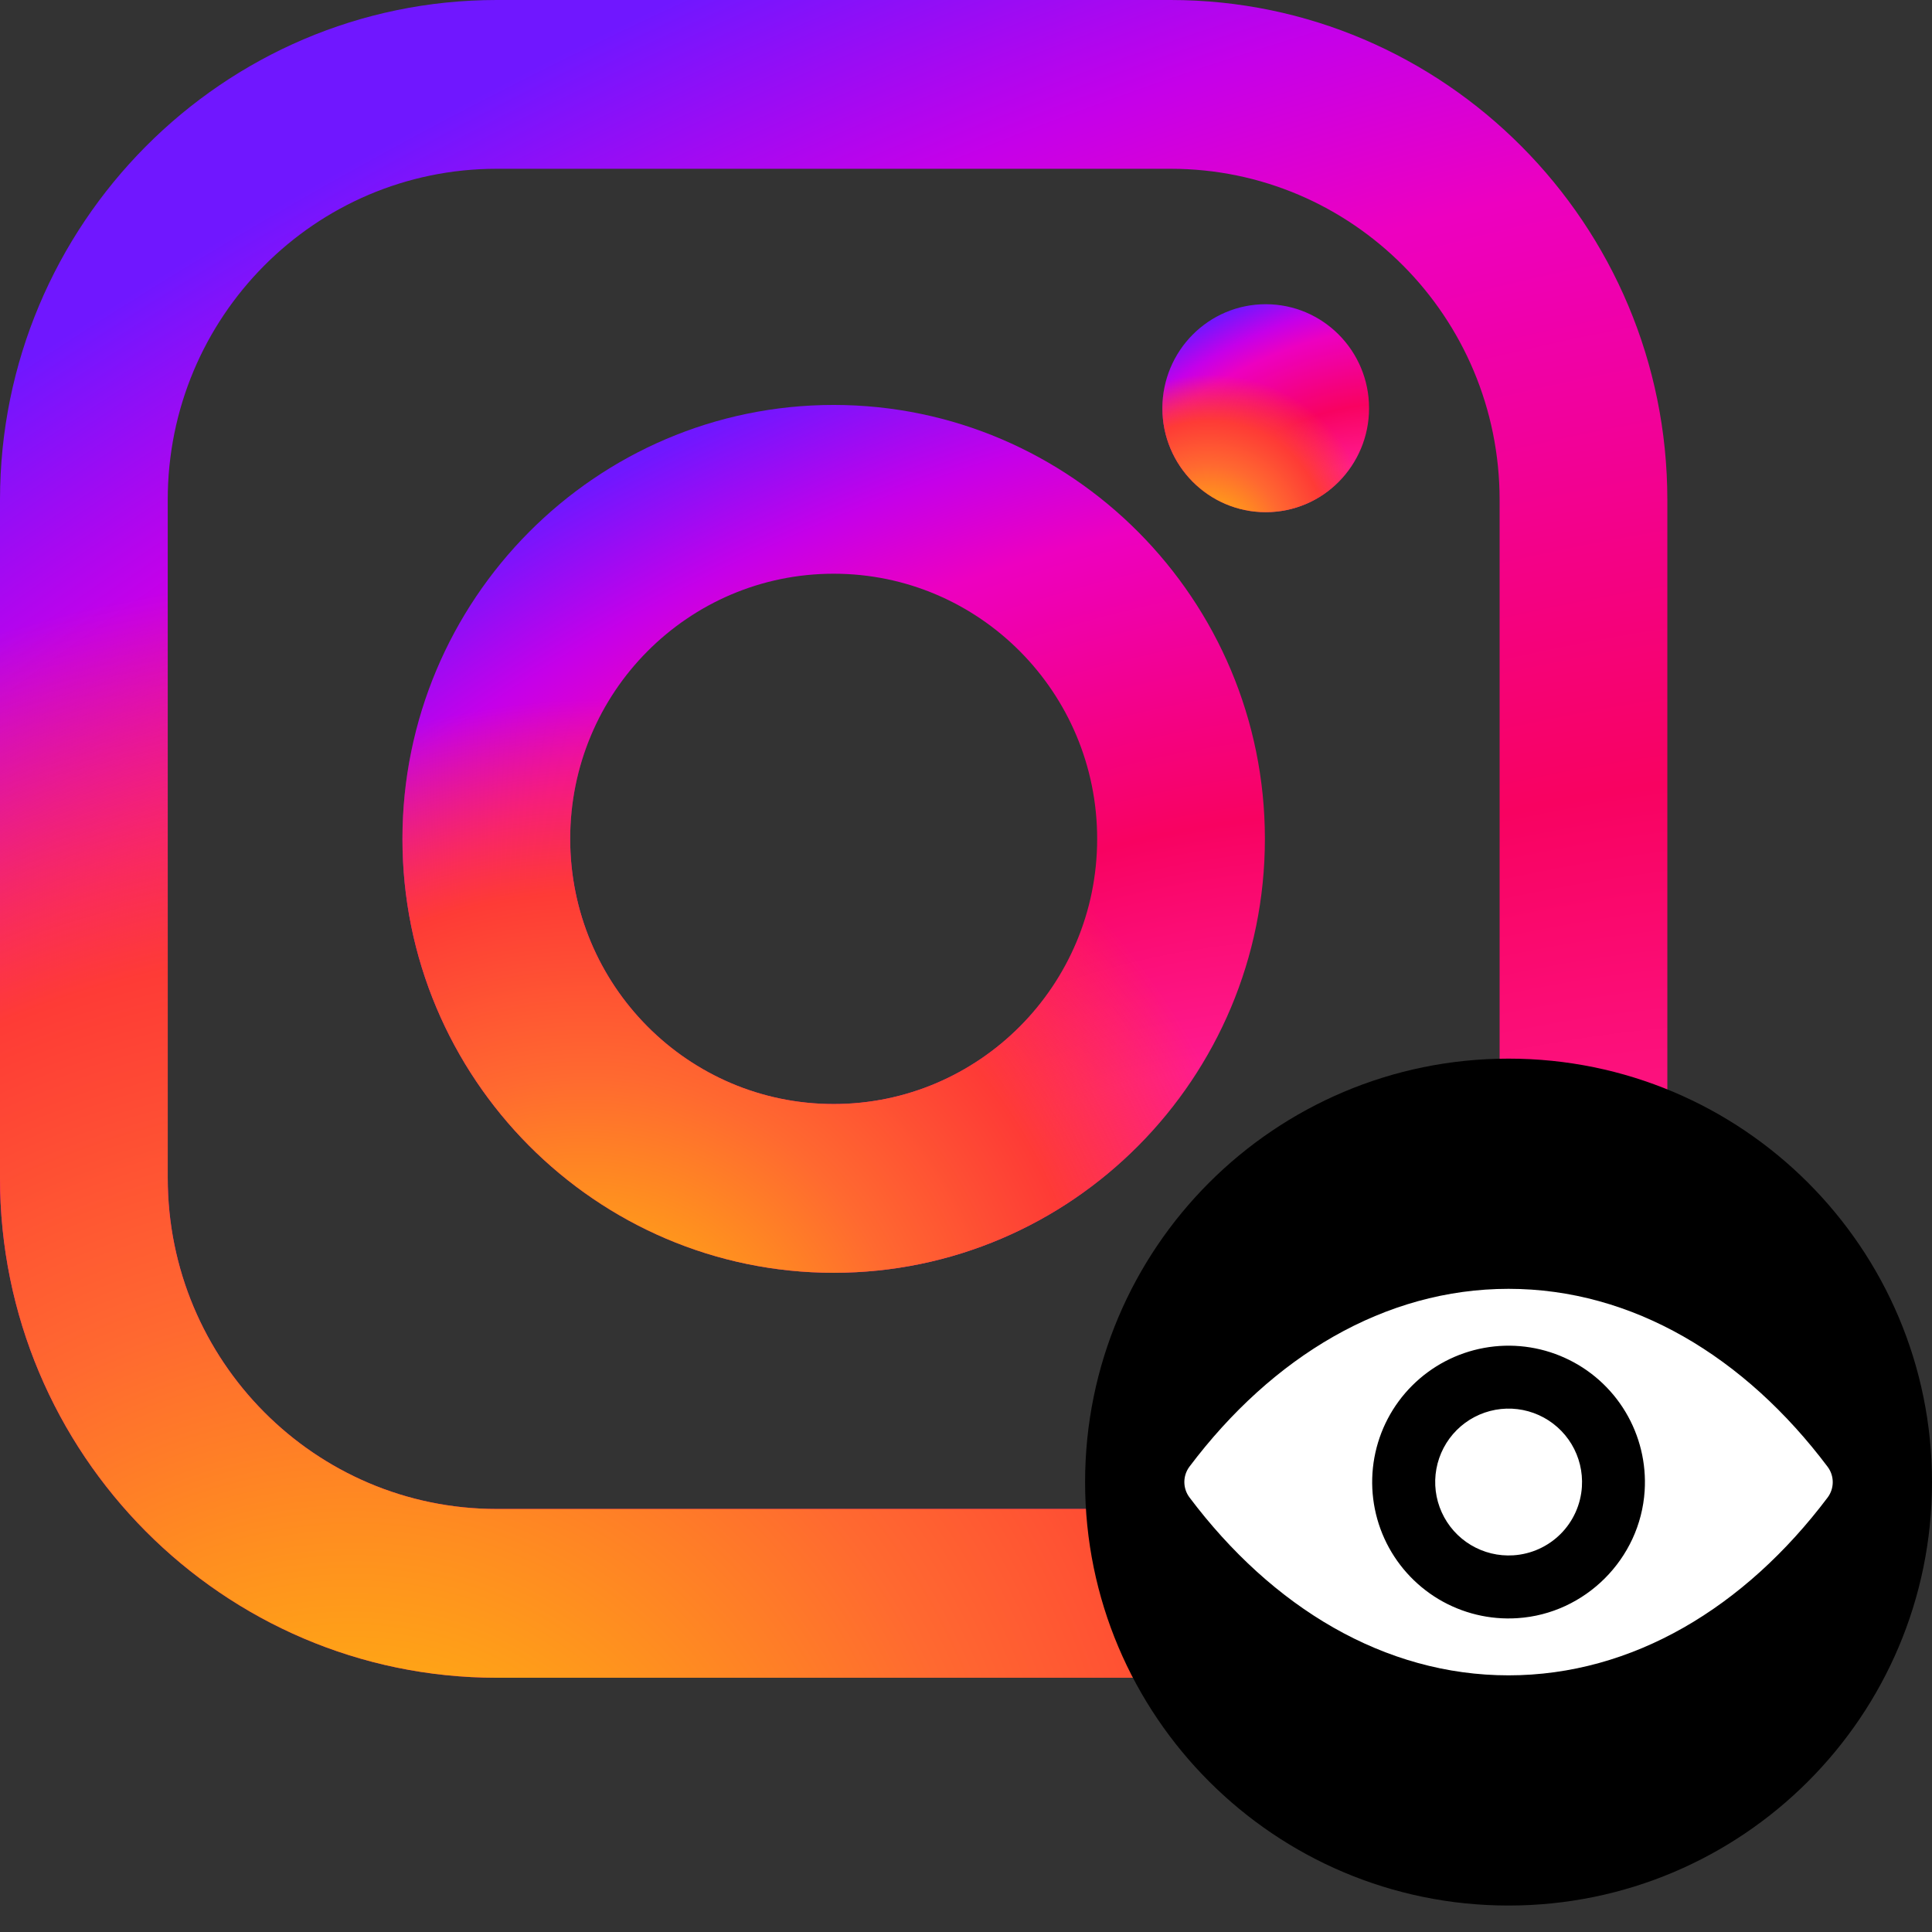 <svg width="72" height="72" viewBox="0 0 72 72" fill="none" xmlns="http://www.w3.org/2000/svg">
<rect x="0" y="0" width="72" height="72" fill="#333333" stroke="none"/>
<g clip-path="url(#clip0_2274_11721)">
<path d="M43.626 0H18.511C8.304 0 0 8.356 0 18.627V43.899C0 54.169 8.304 62.525 18.511 62.525H43.626C53.833 62.525 62.137 54.169 62.137 43.899V18.627C62.137 8.356 53.833 0 43.626 0ZM55.886 43.899C55.886 50.712 50.397 56.235 43.626 56.235H18.511C11.74 56.235 6.251 50.712 6.251 43.899V18.627C6.251 11.813 11.74 6.29 18.511 6.29H43.626C50.397 6.29 55.886 11.813 55.886 18.627V43.899Z" fill="url(#paint0_radial_2274_11721)"/>
<path d="M43.626 0H18.511C8.304 0 0 8.356 0 18.627V43.899C0 54.169 8.304 62.525 18.511 62.525H43.626C53.833 62.525 62.137 54.169 62.137 43.899V18.627C62.137 8.356 53.833 0 43.626 0ZM55.886 43.899C55.886 50.712 50.397 56.235 43.626 56.235H18.511C11.74 56.235 6.251 50.712 6.251 43.899V18.627C6.251 11.813 11.74 6.29 18.511 6.29H43.626C50.397 6.29 55.886 11.813 55.886 18.627V43.899Z" fill="url(#paint1_radial_2274_11721)"/>
<path d="M31.069 15.091C22.207 15.091 14.998 22.345 14.998 31.262C14.998 40.179 22.207 47.433 31.069 47.433C39.93 47.433 47.139 40.179 47.139 31.262C47.139 22.345 39.93 15.091 31.069 15.091ZM31.069 41.144C25.645 41.144 21.249 36.719 21.249 31.262C21.249 25.805 25.645 21.381 31.069 21.381C36.492 21.381 40.888 25.805 40.888 31.262C40.888 36.719 36.492 41.144 31.069 41.144Z" fill="url(#paint2_radial_2274_11721)"/>
<path d="M31.069 15.091C22.207 15.091 14.998 22.345 14.998 31.262C14.998 40.179 22.207 47.433 31.069 47.433C39.93 47.433 47.139 40.179 47.139 31.262C47.139 22.345 39.93 15.091 31.069 15.091ZM31.069 41.144C25.645 41.144 21.249 36.719 21.249 31.262C21.249 25.805 25.645 21.381 31.069 21.381C36.492 21.381 40.888 25.805 40.888 31.262C40.888 36.719 36.492 41.144 31.069 41.144Z" fill="url(#paint3_radial_2274_11721)"/>
<path d="M47.17 19.087C49.297 19.087 51.021 17.352 51.021 15.212C51.021 13.072 49.297 11.337 47.17 11.337C45.043 11.337 43.319 13.072 43.319 15.212C43.319 17.352 45.043 19.087 47.17 19.087Z" fill="url(#paint4_radial_2274_11721)"/>
<path d="M47.17 19.087C49.297 19.087 51.021 17.352 51.021 15.212C51.021 13.072 49.297 11.337 47.17 11.337C45.043 11.337 43.319 13.072 43.319 15.212C43.319 17.352 45.043 19.087 47.17 19.087Z" fill="url(#paint5_radial_2274_11721)"/>
<path d="M56.219 71.014C64.935 71.014 72 63.948 72 55.233C72 46.517 64.935 39.452 56.219 39.452C47.504 39.452 40.438 46.517 40.438 55.233C40.438 63.948 47.504 71.014 56.219 71.014Z" fill="black"/>
<path d="M56.219 48.031C51.602 48.031 47.415 50.558 44.326 54.66C44.204 54.825 44.137 55.025 44.137 55.23C44.137 55.436 44.204 55.636 44.326 55.801C47.415 59.909 51.6 62.435 56.219 62.435C60.838 62.435 65.023 59.907 68.112 55.806C68.235 55.641 68.301 55.441 68.301 55.235C68.301 55.03 68.235 54.83 68.112 54.665C65.023 50.557 60.837 48.031 56.219 48.031ZM56.55 60.304C55.519 60.372 54.492 60.123 53.605 59.592C52.719 59.06 52.016 58.271 51.589 57.33C51.163 56.388 51.034 55.339 51.219 54.322C51.404 53.306 51.894 52.37 52.625 51.639C53.356 50.908 54.292 50.417 55.309 50.232C56.326 50.047 57.375 50.176 58.316 50.603C59.258 51.029 60.047 51.733 60.578 52.619C61.109 53.505 61.358 54.533 61.291 55.564C61.128 58.09 59.077 60.142 56.55 60.304ZM56.398 57.962C55.842 57.998 55.29 57.863 54.813 57.577C54.336 57.291 53.958 56.866 53.729 56.359C53.499 55.852 53.43 55.288 53.53 54.74C53.63 54.193 53.894 53.69 54.287 53.296C54.68 52.903 55.184 52.639 55.731 52.539C56.278 52.439 56.843 52.509 57.35 52.738C57.856 52.967 58.281 53.345 58.568 53.822C58.854 54.299 58.988 54.852 58.953 55.407C58.911 56.071 58.628 56.697 58.158 57.167C57.687 57.637 57.061 57.92 56.398 57.962Z" fill="white"/>
</g>
<defs>
<radialGradient id="paint0_radial_2274_11721" cx="0" cy="0" r="1" gradientUnits="userSpaceOnUse" gradientTransform="translate(52.506 70.966) rotate(-115.636) scale(85.165 126.182)">
<stop offset="0.24" stop-color="#FF1B90"/>
<stop offset="0.437" stop-color="#F80261"/>
<stop offset="0.688" stop-color="#ED00C0"/>
<stop offset="0.777" stop-color="#C500E9"/>
<stop offset="0.893" stop-color="#7017FF"/>
</radialGradient>
<radialGradient id="paint1_radial_2274_11721" cx="0" cy="0" r="1" gradientUnits="userSpaceOnUse" gradientTransform="translate(12.327 73.858) rotate(-61.215) scale(53.282 50.536)">
<stop stop-color="#FFD600"/>
<stop offset="0.484" stop-color="#FF6930"/>
<stop offset="0.734" stop-color="#FE3B36"/>
<stop offset="1" stop-color="#FE3B36" stop-opacity="0"/>
</radialGradient>
<radialGradient id="paint2_radial_2274_11721" cx="0" cy="0" r="1" gradientUnits="userSpaceOnUse" gradientTransform="translate(42.157 51.8) rotate(-115.636) scale(44.053 65.27)">
<stop offset="0.24" stop-color="#FF1B90"/>
<stop offset="0.437" stop-color="#F80261"/>
<stop offset="0.688" stop-color="#ED00C0"/>
<stop offset="0.777" stop-color="#C500E9"/>
<stop offset="0.893" stop-color="#7017FF"/>
</radialGradient>
<radialGradient id="paint3_radial_2274_11721" cx="0" cy="0" r="1" gradientUnits="userSpaceOnUse" gradientTransform="translate(21.374 53.295) rotate(-61.215) scale(27.561 26.141)">
<stop stop-color="#FFD600"/>
<stop offset="0.484" stop-color="#FF6930"/>
<stop offset="0.734" stop-color="#FE3B36"/>
<stop offset="1" stop-color="#FE3B36" stop-opacity="0"/>
</radialGradient>
<radialGradient id="paint4_radial_2274_11721" cx="0" cy="0" r="1" gradientUnits="userSpaceOnUse" gradientTransform="translate(49.827 20.134) rotate(-115.636) scale(10.556 15.64)">
<stop offset="0.24" stop-color="#FF1B90"/>
<stop offset="0.437" stop-color="#F80261"/>
<stop offset="0.688" stop-color="#ED00C0"/>
<stop offset="0.777" stop-color="#C500E9"/>
<stop offset="0.893" stop-color="#7017FF"/>
</radialGradient>
<radialGradient id="paint5_radial_2274_11721" cx="0" cy="0" r="1" gradientUnits="userSpaceOnUse" gradientTransform="translate(44.847 20.492) rotate(-61.215) scale(6.604 6.264)">
<stop stop-color="#FFD600"/>
<stop offset="0.484" stop-color="#FF6930"/>
<stop offset="0.734" stop-color="#FE3B36"/>
<stop offset="1" stop-color="#FE3B36" stop-opacity="0"/>
</radialGradient>
<clipPath id="clip0_2274_11721">
<rect width="72" height="72" fill="white"/>
</clipPath>
</defs>
</svg>
